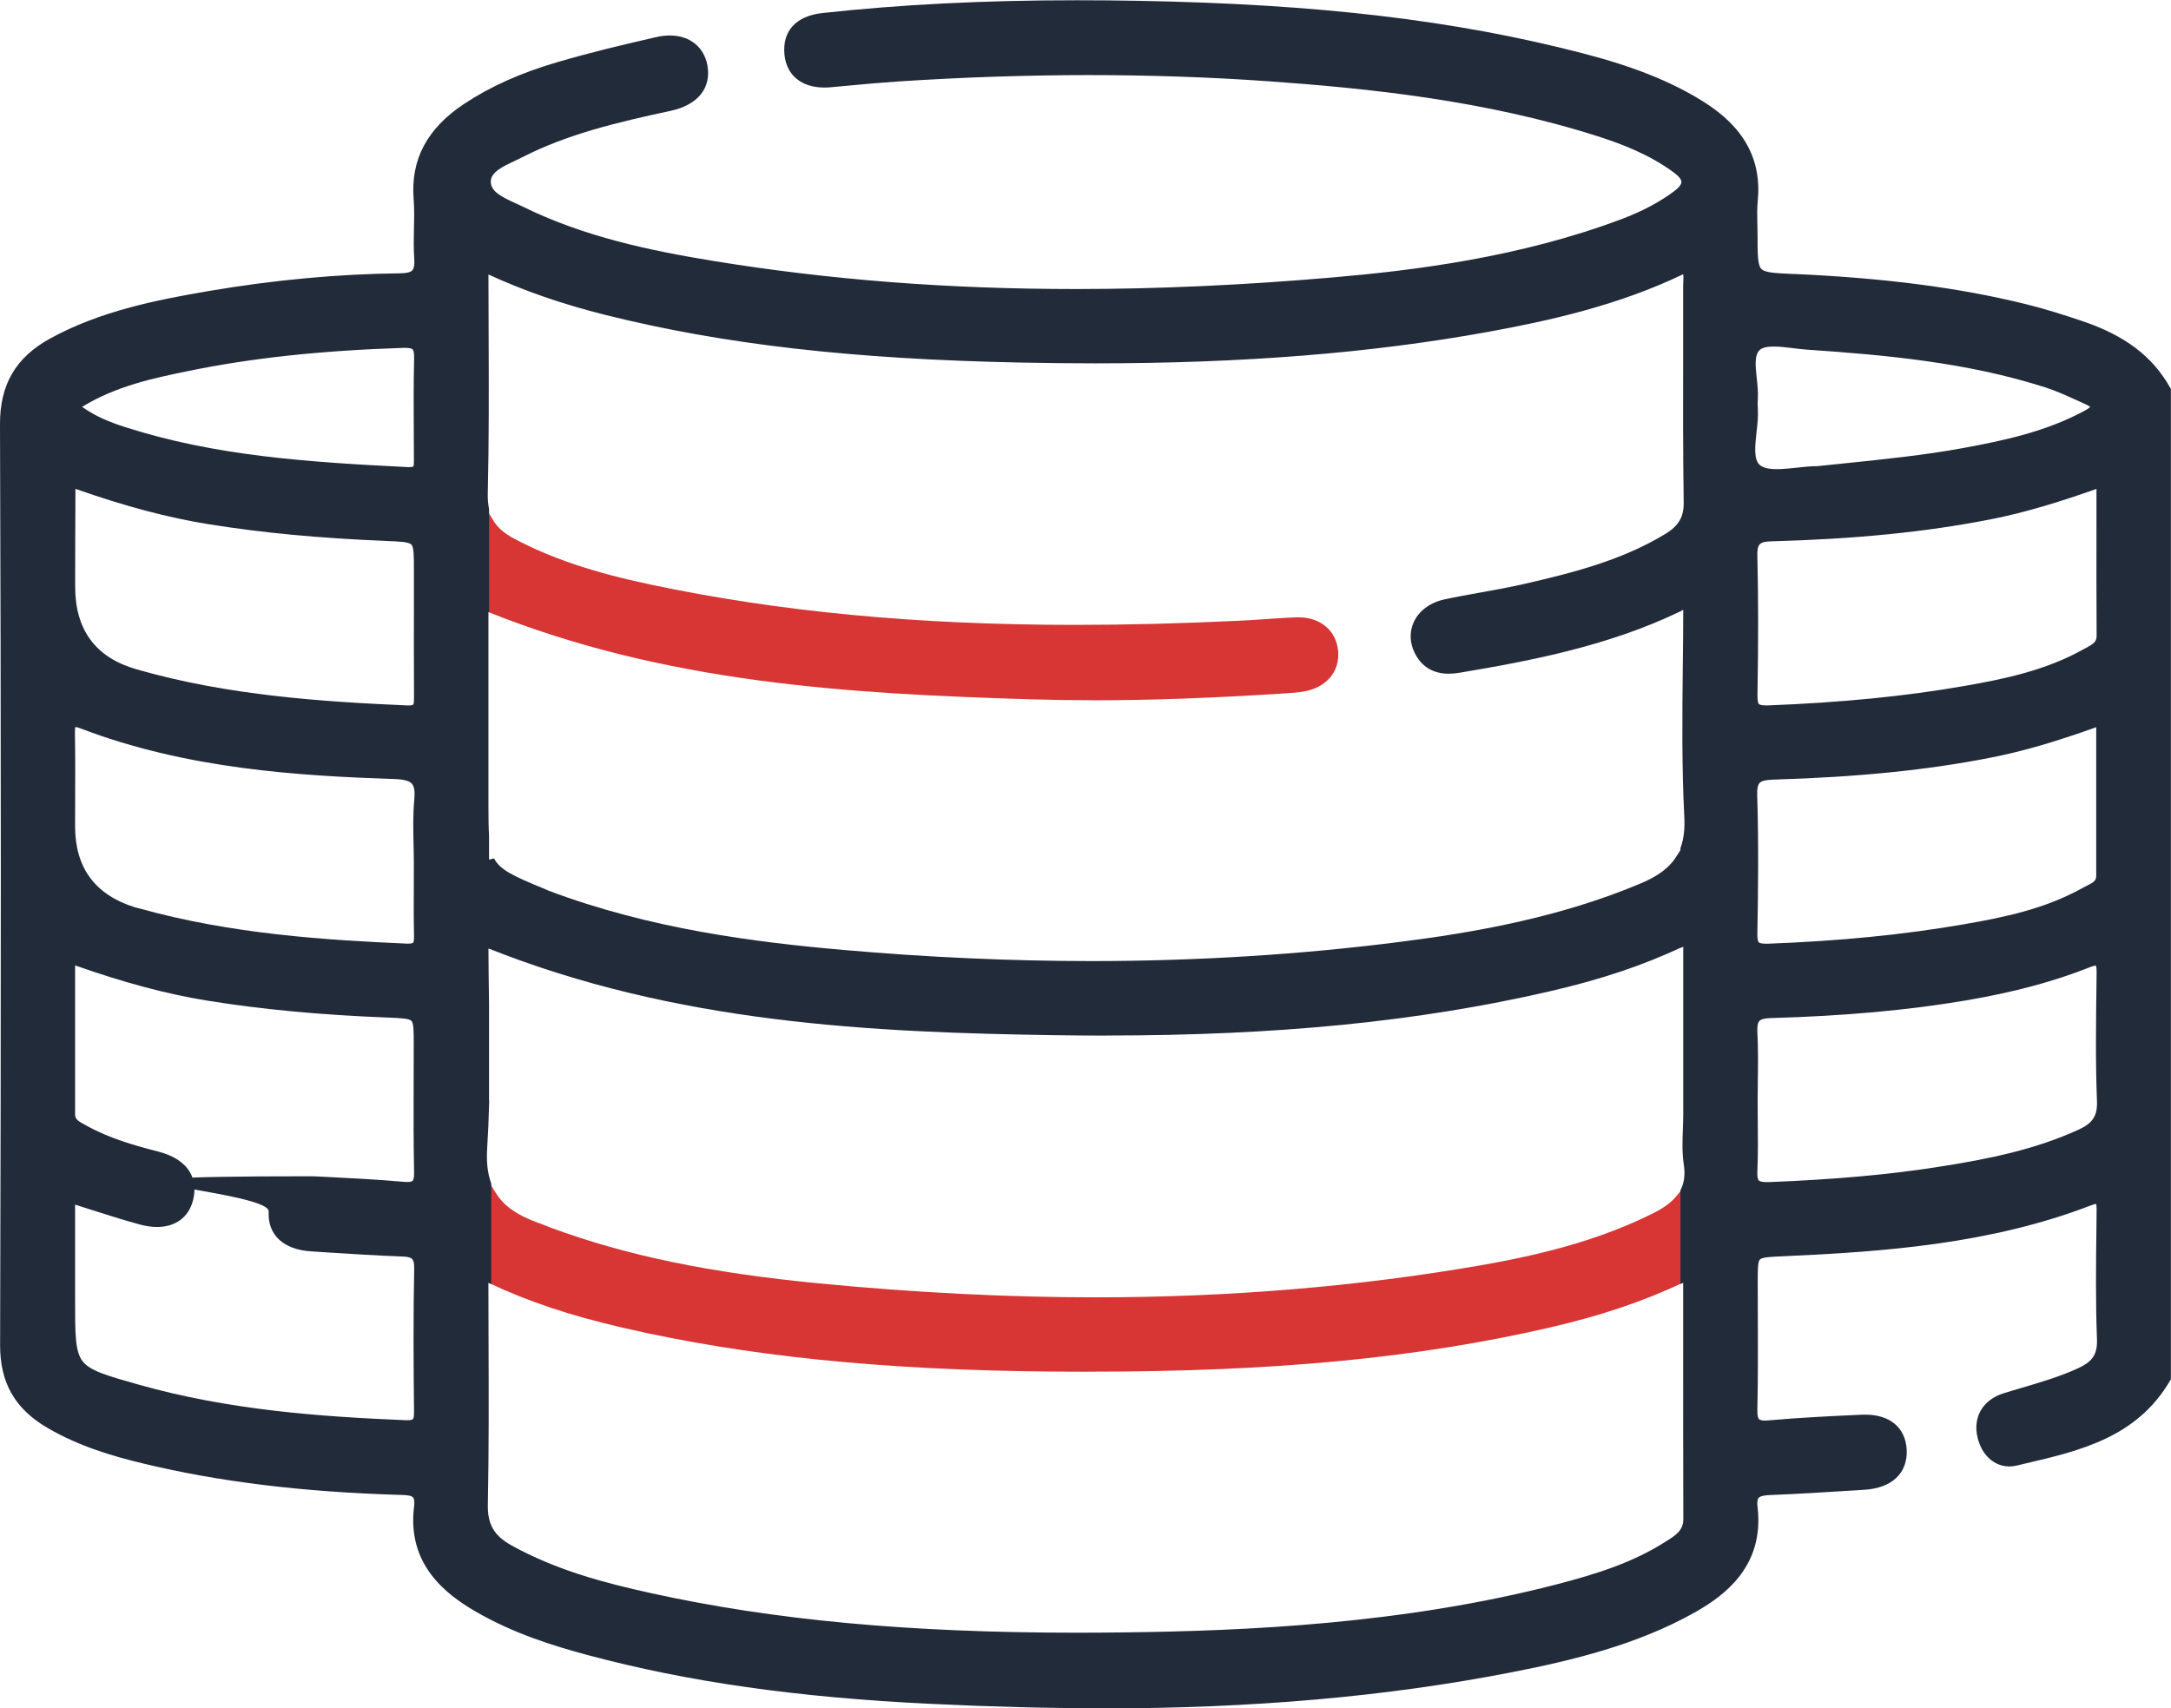 <svg width="61" height="48" viewBox="0 0 61 48" fill="none" xmlns="http://www.w3.org/2000/svg">
<g clip-path="url(#clip0_502_974)">
<path d="M30.712 19.676C30.134 19.676 29.564 19.668 29.015 19.652C23.784 19.496 18.675 19.19 13.681 17.183L13.582 17.143V14.173L13.874 14.646C13.992 14.836 14.177 14.994 14.455 15.141C15.492 15.689 16.67 16.086 18.272 16.425C21.87 17.188 25.773 17.559 30.206 17.559C31.668 17.559 33.188 17.521 34.85 17.441C35.072 17.43 35.295 17.416 35.516 17.4C35.822 17.379 36.137 17.357 36.449 17.347H36.493C37.107 17.347 37.552 17.73 37.599 18.3C37.647 18.879 37.262 19.324 36.62 19.434C36.469 19.459 36.317 19.469 36.17 19.479L36.132 19.482C34.065 19.616 32.343 19.678 30.712 19.678V19.676Z" fill="#D83535"/>
<path d="M31.081 29.1C30.608 29.1 30.134 29.096 29.661 29.089C24.49 29.012 18.997 28.759 13.683 26.635L13.583 26.595V24.194L13.882 24.121C14.049 24.443 14.408 24.613 15.313 24.983C15.331 24.991 15.348 24.999 15.367 25.007C15.384 25.015 15.4 25.023 15.418 25.03C18.281 26.107 21.215 26.476 23.704 26.694C26.066 26.901 28.406 27.006 30.657 27.006C33.633 27.006 36.571 26.823 39.391 26.46C41.294 26.216 43.776 25.808 46.111 24.819C46.587 24.617 46.896 24.387 47.084 24.095L47.376 23.643V26.558L47.284 26.602C46.166 27.128 44.971 27.528 43.523 27.861C39.852 28.706 35.898 29.098 31.082 29.098L31.081 29.1Z" fill="#222B3A"/>
<path d="M30.6 38.546C30.253 38.546 29.905 38.544 29.558 38.541C24.778 38.5 20.938 38.106 17.477 37.304C16.005 36.963 14.816 36.565 13.735 36.05L13.645 36.007V33.063L13.938 33.532C14.156 33.883 14.523 34.143 15.09 34.349C15.16 34.374 15.229 34.401 15.297 34.428C15.358 34.452 15.416 34.476 15.476 34.498C17.598 35.281 19.918 35.763 23.003 36.062C25.686 36.322 28.305 36.455 30.785 36.455C34.533 36.455 38.174 36.152 41.604 35.555C43.613 35.206 45.098 34.76 46.418 34.108C46.735 33.952 46.948 33.798 47.092 33.625L47.373 33.288V36.003L47.281 36.046C46.166 36.572 44.976 36.973 43.534 37.306C39.812 38.162 35.823 38.544 30.597 38.544L30.6 38.546Z" fill="#D83535"/>
<path d="M30.93 48.001C29.427 48.001 27.861 47.961 26.147 47.878C22.392 47.698 19.334 47.262 16.523 46.51C15.552 46.25 14.417 45.899 13.347 45.274C12.515 44.788 11.43 43.953 11.635 42.33C11.65 42.205 11.641 42.119 11.606 42.078C11.554 42.016 11.392 42.011 11.236 42.006H11.218C8.5 41.925 6.15 41.638 4.03 41.126C3.202 40.927 2.234 40.651 1.333 40.123C0.421 39.592 -1.37993e-05 38.854 0.003 37.799C0.03 28.602 0.03 20.136 -1.37994e-05 11.918C-0.003 10.806 0.443 10.043 1.407 9.513C2.808 8.745 4.375 8.432 5.858 8.179C7.69 7.867 9.501 7.698 11.244 7.68C11.424 7.678 11.536 7.651 11.585 7.597C11.633 7.545 11.652 7.434 11.639 7.261C11.62 6.982 11.625 6.698 11.631 6.425C11.638 6.15 11.644 5.864 11.622 5.59C11.536 4.479 12.003 3.603 13.051 2.912C13.776 2.433 14.618 2.055 15.625 1.757C16.567 1.478 17.534 1.25 18.443 1.042C18.573 1.011 18.699 0.997 18.821 0.997C19.38 0.997 19.784 1.321 19.877 1.84C19.991 2.475 19.605 2.95 18.845 3.114C17.311 3.444 15.937 3.771 14.661 4.425C14.598 4.456 14.528 4.49 14.459 4.523C14.134 4.676 13.798 4.834 13.79 5.091C13.781 5.368 14.064 5.52 14.466 5.702C14.536 5.733 14.604 5.764 14.668 5.796C16.415 6.661 18.294 7.047 20.065 7.336C23.317 7.865 26.644 8.122 30.24 8.122C32.523 8.122 34.947 8.012 37.444 7.796C39.713 7.6 42.684 7.238 45.557 6.159C46.136 5.941 46.619 5.686 47.032 5.379C47.172 5.276 47.244 5.183 47.244 5.113C47.244 5.043 47.172 4.952 47.034 4.85C46.333 4.329 45.524 4.032 44.898 3.831C41.729 2.818 38.429 2.48 35.618 2.282C33.986 2.167 32.294 2.11 30.589 2.11C28.884 2.11 27.049 2.17 25.223 2.29C24.792 2.319 24.352 2.358 23.928 2.398C23.731 2.417 23.535 2.435 23.337 2.452C23.279 2.457 23.222 2.46 23.166 2.46C22.52 2.46 22.101 2.116 22.042 1.539C21.976 0.876 22.362 0.448 23.105 0.367C25.309 0.125 27.654 0.007 30.274 0.007C30.828 0.007 31.407 0.012 31.994 0.023C37.041 0.114 40.887 0.568 44.465 1.496C45.9 1.869 46.945 2.285 47.85 2.849C49.001 3.565 49.505 4.482 49.388 5.654C49.367 5.859 49.373 6.068 49.378 6.288C49.381 6.39 49.383 6.492 49.383 6.594C49.383 7.124 49.383 7.442 49.486 7.554C49.585 7.664 49.886 7.677 50.385 7.699H50.421C52.963 7.814 55.021 8.08 56.899 8.541C57.453 8.676 57.994 8.85 58.497 9.019C59.7 9.421 60.487 10.017 60.976 10.894L60.997 10.931V38.755L60.975 38.794C60.042 40.391 58.445 40.766 56.902 41.126L56.667 41.182C56.596 41.198 56.525 41.207 56.457 41.207C56.034 41.207 55.684 40.89 55.566 40.399C55.426 39.822 55.713 39.333 56.297 39.151C56.465 39.098 56.634 39.049 56.804 38.999C57.339 38.841 57.891 38.679 58.406 38.44C58.801 38.256 58.934 38.046 58.92 37.638C58.879 36.559 58.893 35.462 58.906 34.401L58.91 33.985C58.91 33.894 58.904 33.851 58.898 33.831C58.869 33.832 58.827 33.842 58.754 33.87C55.925 34.959 52.929 35.175 50.1 35.301C49.741 35.316 49.511 35.328 49.449 35.392C49.388 35.455 49.388 35.678 49.388 36.018C49.388 36.358 49.388 36.691 49.391 37.027C49.394 37.872 49.397 38.747 49.378 39.607C49.373 39.788 49.402 39.855 49.426 39.879C49.451 39.905 49.506 39.918 49.595 39.918C49.63 39.918 49.668 39.916 49.711 39.911C50.6 39.833 51.486 39.79 52.318 39.753C52.349 39.753 52.381 39.752 52.413 39.752C53.1 39.752 53.533 40.114 53.573 40.719C53.593 41.046 53.494 41.327 53.282 41.528C53.077 41.722 52.773 41.837 52.4 41.861L52.123 41.879C51.341 41.928 50.532 41.98 49.736 42.011C49.623 42.016 49.468 42.028 49.414 42.09C49.37 42.143 49.372 42.258 49.383 42.344C49.579 44.005 48.465 44.834 47.61 45.314C45.989 46.223 44.178 46.658 42.462 46.993C38.967 47.675 35.195 48.007 30.93 48.007V48.001ZM13.723 36.047C13.723 36.581 13.724 37.11 13.727 37.635C13.732 39.232 13.738 40.742 13.707 42.277C13.695 42.829 13.879 43.149 14.36 43.419C15.617 44.12 16.985 44.48 18.277 44.764C21.73 45.525 25.536 45.879 30.253 45.879C30.703 45.879 31.154 45.875 31.603 45.87C34.98 45.829 39.409 45.638 43.714 44.527C44.916 44.216 45.899 43.894 46.798 43.321L46.826 43.304C47.08 43.143 47.298 43.004 47.297 42.69C47.292 41.011 47.292 39.333 47.293 37.615V36.044L47.217 36.08V33.445L47.233 33.413C47.327 33.215 47.352 32.987 47.309 32.713C47.26 32.389 47.273 32.059 47.284 31.739C47.289 31.597 47.295 31.457 47.295 31.315V26.599L47.217 26.636V23.828L47.227 23.803C47.311 23.565 47.342 23.288 47.325 22.953C47.252 21.549 47.268 20.123 47.282 18.744C47.289 18.207 47.295 17.673 47.295 17.139C47.281 17.143 47.265 17.153 47.244 17.164C47.23 17.172 47.217 17.179 47.203 17.185C45.193 18.149 43.048 18.562 41.023 18.902C40.911 18.921 40.805 18.931 40.707 18.931C40.264 18.931 39.941 18.733 39.749 18.346C39.605 18.054 39.599 17.741 39.73 17.466C39.88 17.153 40.196 16.925 40.594 16.841C40.93 16.769 41.273 16.708 41.606 16.648C41.998 16.578 42.405 16.504 42.799 16.415C44.216 16.091 45.589 15.739 46.806 14.995C47.168 14.773 47.314 14.519 47.308 14.122C47.287 12.732 47.29 11.32 47.292 9.952C47.292 9.309 47.293 8.665 47.292 8.023C47.292 7.985 47.293 7.946 47.297 7.906C47.301 7.831 47.304 7.768 47.293 7.706C45.457 8.589 43.49 9.021 41.799 9.328C38.527 9.922 34.923 10.21 30.78 10.21C30.106 10.21 29.398 10.202 28.673 10.188C23.937 10.091 20.342 9.679 17.02 8.852C15.812 8.55 14.731 8.177 13.724 7.713C13.724 8.249 13.727 8.78 13.729 9.308C13.735 10.88 13.741 12.364 13.705 13.877C13.702 14.024 13.713 14.156 13.738 14.283L13.741 14.299V17.206L13.724 17.198V22.615C13.724 22.993 13.727 23.254 13.741 23.473V26.657L13.724 26.65C13.726 27.17 13.733 27.693 13.741 28.2V28.24V30.907V30.91L13.745 30.944C13.733 31.433 13.714 31.862 13.689 32.255C13.664 32.64 13.697 32.96 13.794 33.233L13.803 33.258V36.083L13.724 36.044L13.723 36.047ZM2.11 36.53C2.11 37.491 2.11 37.969 2.316 38.244C2.523 38.521 3.011 38.658 3.896 38.908C6.414 39.621 8.993 39.809 11.407 39.908C11.421 39.908 11.437 39.908 11.449 39.908C11.56 39.908 11.593 39.887 11.601 39.879C11.617 39.863 11.635 39.814 11.633 39.667C11.619 38.248 11.611 36.967 11.638 35.659C11.644 35.352 11.576 35.318 11.283 35.307C10.582 35.282 9.87 35.235 9.181 35.192L8.738 35.163C7.959 35.114 7.514 34.695 7.549 34.041C7.582 33.422 8.01%5 33.053 8.739 33.053C8.776 33.053 8.814 33.053 8.852 33.056L9.088 33.067C9.825 33.104 10.59 33.142 11.339 33.209C11.377 33.212 11.411 33.214 11.445 33.214C11.498 33.214 11.568 33.207 11.593 33.182C11.614 33.16 11.639 33.099 11.635 32.928C11.617 32.067 11.62 31.192 11.623 30.346C11.623 30.011 11.625 29.674 11.625 29.34C11.625 28.986 11.625 28.753 11.56 28.686C11.492 28.617 11.253 28.608 10.887 28.593C8.982 28.519 7.319 28.361 5.801 28.114C4.671 27.929 3.494 27.615 2.11 27.128V28.061C2.11 29.161 2.11 30.234 2.11 31.309C2.11 31.444 2.184 31.498 2.365 31.594L2.431 31.631C3.071 31.988 3.777 32.187 4.446 32.359C4.879 32.471 5.179 32.667 5.339 32.943C5.472 33.171 5.499 33.437 5.422 33.735C5.298 34.207 4.929 34.478 4.412 34.478C4.26 34.478 4.098 34.454 3.927 34.408C3.467 34.283 3.019 34.14 2.544 33.989C2.401 33.942 2.256 33.896 2.11 33.85V36.527V36.53ZM58.892 27.133C58.865 27.133 58.811 27.143 58.702 27.186C57.692 27.586 56.561 27.887 55.249 28.11C53.614 28.388 51.816 28.55 49.75 28.608C49.584 28.613 49.479 28.64 49.434 28.691C49.388 28.74 49.37 28.842 49.378 29C49.402 29.451 49.397 29.909 49.391 30.352C49.389 30.542 49.386 30.731 49.386 30.921C49.386 31.111 49.388 31.31 49.389 31.505C49.394 31.962 49.399 32.434 49.378 32.9C49.372 33.045 49.384 33.136 49.418 33.171C49.438 33.191 49.492 33.217 49.639 33.217C49.66 33.217 49.682 33.217 49.706 33.217C51.54 33.144 53.032 33.011 54.401 32.799C55.933 32.563 57.201 32.292 58.406 31.742C58.801 31.562 58.936 31.352 58.92 30.942C58.876 29.824 58.893 28.689 58.907 27.589L58.91 27.348C58.912 27.21 58.899 27.157 58.893 27.136L58.892 27.133ZM2.118 20.429C2.112 20.448 2.104 20.493 2.105 20.587C2.116 21.215 2.115 21.853 2.112 22.47C2.112 22.719 2.11 22.967 2.11 23.218C2.11 24.392 2.677 25.154 3.812 25.502C3.828 25.507 3.843 25.51 3.859 25.513C3.881 25.518 3.902 25.523 3.922 25.528C6.492 26.247 9.146 26.416 11.435 26.516C11.449 26.516 11.462 26.516 11.475 26.516C11.554 26.516 11.593 26.503 11.606 26.491C11.616 26.481 11.636 26.445 11.633 26.306C11.623 25.82 11.625 25.325 11.627 24.847C11.627 24.656 11.627 24.464 11.628 24.271C11.628 24.091 11.625 23.91 11.62 23.729C11.611 23.315 11.601 22.888 11.641 22.467C11.662 22.244 11.641 22.099 11.573 22.022C11.502 21.941 11.351 21.901 11.082 21.891C8.374 21.8 5.235 21.608 2.257 20.466C2.178 20.436 2.135 20.428 2.116 20.428L2.118 20.429ZM58.903 20.433C57.727 20.853 56.84 21.11 55.973 21.282C54.187 21.636 52.237 21.835 49.832 21.907C49.611 21.914 49.498 21.941 49.443 21.998C49.391 22.054 49.367 22.167 49.373 22.341C49.416 23.691 49.399 25.056 49.378 26.231C49.375 26.398 49.399 26.459 49.419 26.48C49.437 26.497 49.486 26.518 49.62 26.518C49.639 26.518 49.66 26.518 49.68 26.518C51.694 26.443 53.495 26.264 55.189 25.971C56.292 25.78 57.457 25.544 58.515 24.951C58.553 24.93 58.592 24.909 58.633 24.89C58.823 24.798 58.899 24.747 58.899 24.611C58.901 23.549 58.901 22.488 58.899 21.399V20.433H58.903ZM2.12 13.74C2.115 14.653 2.112 15.568 2.112 16.482C2.112 17.701 2.685 18.476 3.831 18.806C6.412 19.551 9.121 19.721 11.456 19.823H11.489C11.56 19.823 11.598 19.812 11.608 19.801C11.635 19.774 11.633 19.642 11.633 19.592C11.628 18.714 11.628 17.835 11.63 16.957V16.007C11.63 15.627 11.63 15.376 11.559 15.302C11.486 15.227 11.229 15.216 10.843 15.2C8.986 15.125 7.362 14.972 5.868 14.731C4.716 14.546 3.522 14.229 2.123 13.738L2.12 13.74ZM58.906 13.738C57.973 14.067 56.973 14.39 55.919 14.596C54.106 14.95 52.154 15.146 49.779 15.211C49.429 15.221 49.369 15.285 49.378 15.642C49.405 16.766 49.407 17.965 49.381 19.53C49.38 19.669 49.392 19.755 49.422 19.784C49.44 19.801 49.489 19.822 49.62 19.822C49.639 19.822 49.658 19.822 49.679 19.822C51.74 19.742 53.543 19.564 55.187 19.277C56.31 19.081 57.495 18.838 58.565 18.231C58.589 18.218 58.613 18.205 58.637 18.193C58.817 18.095 58.912 18.035 58.91 17.863C58.904 16.817 58.904 15.787 58.906 14.698V13.74V13.738ZM49.839 9.738C49.65 9.738 49.519 9.768 49.449 9.831C49.289 9.971 49.324 10.291 49.361 10.631C49.381 10.822 49.403 11.02 49.391 11.203C49.384 11.296 49.384 11.388 49.391 11.479C49.405 11.691 49.38 11.925 49.354 12.15C49.312 12.53 49.269 12.924 49.453 13.072C49.546 13.147 49.701 13.183 49.924 13.183C50.095 13.183 50.291 13.163 50.48 13.142C50.675 13.121 50.876 13.099 51.061 13.099C51.324 13.07 51.586 13.045 51.849 13.018C52.935 12.906 54.059 12.791 55.148 12.592C56.291 12.382 57.498 12.128 58.584 11.535C58.67 11.489 58.711 11.454 58.73 11.434C58.711 11.419 58.673 11.392 58.597 11.358C58.515 11.321 58.432 11.283 58.349 11.246C58.062 11.116 57.768 10.982 57.47 10.886C55.259 10.177 52.943 9.973 50.758 9.824C50.641 9.816 50.515 9.8 50.385 9.784C50.198 9.762 50.007 9.738 49.839 9.738ZM2.308 11.434C2.694 11.706 3.08 11.862 3.527 12.005C6.02 12.804 8.6 12.986 11.473 13.126H11.506C11.576 13.126 11.606 13.115 11.612 13.107C11.631 13.088 11.631 12.984 11.63 12.917L11.627 12.267C11.622 11.548 11.619 10.803 11.636 10.07C11.639 9.936 11.625 9.851 11.593 9.818C11.565 9.789 11.495 9.775 11.383 9.775C11.367 9.775 11.351 9.775 11.334 9.775C8.982 9.853 7.052 10.062 5.26 10.432C4.323 10.625 3.269 10.843 2.306 11.433L2.308 11.434Z" fill="#222B3A"/>
</g>
<defs>
<clipPath id="clip0_502_974">
<rect width="61" height="48" fill="white"/>
</clipPath>
</defs>
</svg>
